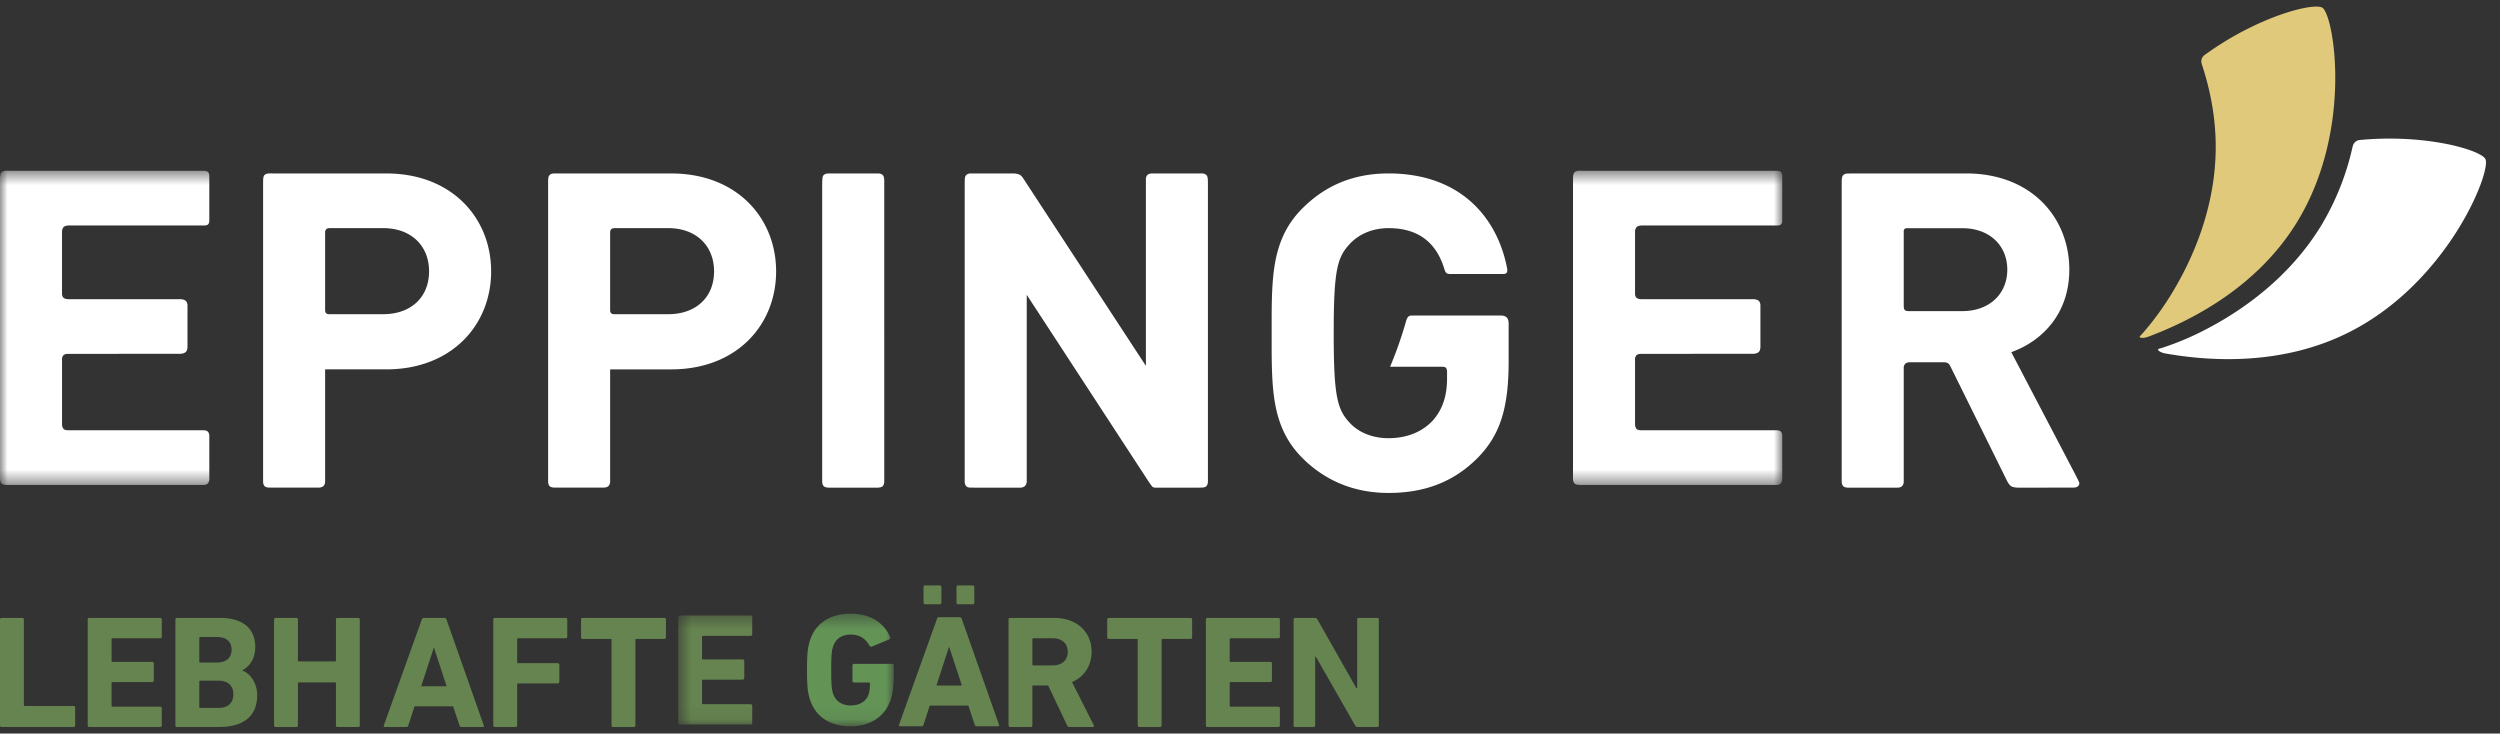 <svg xmlns="http://www.w3.org/2000/svg" xmlns:xlink="http://www.w3.org/1999/xlink" width="167" height="49" viewBox="0 0 167 49"><rect x="0" y="0" width="167" height="49" fill="#333333" stroke="none"/><defs><path id="a" d="M0 .545h119.056v20.987H0z"/><path id="c" d="M.633.44H15.03v7.482H.633z"/></defs><g fill="none" fill-rule="evenodd"><path fill="#E0C97B" d="M155.135.515c-.585-.359-4.29.569-7.84 3.14a.523.523 0 0 0-.225.292c-.052.17 0 .303.053.472.587 1.809.887 3.623.887 5.388 0 4.097-1.585 7.567-2.91 9.753a19.328 19.328 0 0 1-1.965 2.698c-.08.091-.098.103-.177.189-.122.124.181.183.546.045 2.76-1.029 7.111-3.196 9.81-7.45 3.935-6.204 2.598-14.04 1.821-14.527"/><path fill="#FFF" d="M166.024 10.624c-.313-.607-3.976-1.685-8.359-1.275a.54.54 0 0 0-.34.138c-.135.122-.157.258-.199.433a17.572 17.572 0 0 1-2.027 5.077c-2.123 3.521-5.276 5.699-7.551 6.903a18.862 18.862 0 0 1-3.083 1.325c-.118.038-.139.043-.251.074-.167.045.061.25.446.315 2.903.512 7.768.855 12.285-1.436 6.59-3.334 9.5-10.746 9.079-11.554m-34.949 4.618h-3.695s-.109.002-.159.058c-.052.048-.052.134-.052.134v5.008s0 .215.08.278c.08.07.267.063.267.063h3.559c1.819 0 3.012-1.15 3.012-2.77 0-1.623-1.193-2.77-3.012-2.77m2.989 16.865l-3.788-7.655s-.043-.112-.148-.185c-.096-.064-.22-.066-.22-.066h-2.41s-.152.016-.237.11c-.076.09-.092.203-.092.203v7.67s.01.15-.104.279c-.096.112-.297.112-.297.112h-3.3s-.246.006-.342-.1c-.1-.114-.1-.288-.1-.288V12.33l.001-.304c.018-.15.018-.27.14-.36.046-.039.142-.075.287-.075l.483-.005h7.406c4.321 0 6.887 2.92 6.887 6.426 0 2.948-1.819 4.777-3.876 5.513l4.325 8.262s.192.39.193.395a.235.235 0 0 1-.017.244c-.089.152-.337.146-.337.146l-3.682.004s-.358.002-.505-.107c-.167-.133-.267-.361-.267-.361"/><g transform="translate(0 10.862)"><mask id="b" fill="#fff"><use xlink:href="#a"/></mask><path fill="#FFF" d="M118.68 17.879h-8.997s-.26.017-.357-.085c-.105-.113-.105-.305-.105-.305v-4.302s-.027-.19.099-.32c.102-.107.342-.091.342-.091l7.47-.004s.241-.006.362-.13c.106-.11.102-.335.102-.335V9.533s.003-.213-.13-.315c-.131-.095-.336-.095-.336-.095h-7.46s-.25.016-.368-.11c-.101-.113-.081-.31-.081-.31V4.569s.011-.175.123-.278c.091-.083.312-.092.312-.092h9.025s.193.015.287-.067c.1-.086.087-.242.087-.242V.902s.013-.158-.077-.263c-.081-.098-.297-.093-.297-.093h-12.985V.545h-.19a.487.487 0 0 0-.292.074c-.117.091-.121.21-.134.36l-.003.305v19.858s-.003.173.098.287c.096.107.343.1.343.1h.01v.003h13.15s.181 0 .28-.103c.101-.109.097-.289.097-.289v-2.903s.009-.157-.098-.27c-.083-.088-.276-.088-.276-.088m-105.079 0H4.61s-.264.017-.358-.085c-.11-.113-.108-.305-.108-.305v-4.302s-.025-.19.097-.32c.103-.107.345-.091.345-.091l7.469-.004s.24-.006.364-.13c.108-.11.106-.335.106-.335V9.533s0-.213-.138-.315c-.128-.095-.334-.095-.334-.095H4.594s-.25.016-.366-.11c-.104-.113-.085-.31-.085-.31V4.569s.011-.175.123-.278c.095-.083.315-.092.315-.092h9.021s.194.015.29-.067c.099-.086.09-.242.09-.242V.902s.008-.158-.078-.263c-.083-.098-.302-.093-.302-.093H.622V.545H.43A.498.498 0 0 0 .135.62C.02.71.019.83 0 .98v20.163s-.003.173.1.287c.093.107.34.1.34.1h.01v.003H13.6s.184 0 .28-.103c.104-.109.102-.289.102-.289v-2.903s.006-.157-.102-.27c-.084-.088-.278-.088-.278-.088" mask="url(#b)"/></g><path fill="#FFF" d="M59.067 12.023c-.015-.151-.02-.271-.137-.361a.453.453 0 0 0-.238-.073h-.038c-.004 0-.007-.003-.007-.003h-.196v.002h-2.908v-.002h-.19c-.01 0-.012.002-.012.002h-.04v.001a.482.482 0 0 0-.242.073c-.116.09-.12.21-.13.36l-.007.304v19.858s-.003.173.1.29c.064.07.201.09.28.094v.007h3.39v-.007c.077-.004.209-.023.276-.095.1-.116.1-.289.1-.289V12.023m21.617 0c-.014-.151-.014-.271-.135-.361a.472.472 0 0 0-.287-.076h-.194v.002h-3.167s-.162.016-.24.084c-.123.116-.116.276-.116.276V24.44l-8.214-12.555s-.102-.149-.194-.198c-.15-.086-.385-.099-.385-.099h-2.69v-.002h-.193a.483.483 0 0 0-.29.076c-.122.09-.122.21-.134.36l-.004.304v19.858s0 .173.102.29c.093.105.27.098.27.098h.242v.003h3.137s.16-.01.267-.102a.469.469 0 0 0 .126-.28v-12.5l8.154 12.496s.171.244.224.309c.061.066.173.077.173.077h3.004v-.003h.106s.248.007.342-.099c.101-.116.1-.289.1-.289V12.326l-.004-.303m-36.053 8.965h-3.619s-.127.002-.191-.068c-.08-.084-.065-.224-.065-.224v-5.21s.005-.11.083-.18c.073-.067.212-.067.212-.067h3.58c1.876 0 3.068 1.182 3.068 2.89 0 1.71-1.192 2.86-3.068 2.86m.207-9.401h-7.607v-.002h-.189c-.147 0-.246.036-.291.075-.122.09-.123.21-.137.361v20.162s-.004.173.099.287c.091.109.34.1.34.1h.162v.003h3.128s.2-.008.3-.102c.116-.115.113-.288.113-.288v-7.509h4.082c4.383 0 7.005-2.976 7.005-6.546 0-3.565-2.622-6.541-7.005-6.541m-19.247 9.4h-3.62s-.124.002-.19-.068c-.077-.084-.064-.224-.064-.224v-5.21s.007-.11.083-.18c.072-.067.21-.067.21-.067h3.58c1.88 0 3.07 1.182 3.07 2.89 0 1.71-1.19 2.86-3.07 2.86m.212-9.401h-7.61v-.002h-.186c-.15 0-.25.036-.3.075-.116.09-.116.21-.13.361l-.002.302v19.86s-.006.173.098.287c.093.109.34.1.34.1h.163v.003h3.127s.202-.008.3-.102c.118-.115.115-.288.115-.288v-7.509h4.085c4.38 0 7.004-2.976 7.004-6.546 0-3.565-2.624-6.541-7.004-6.541m74.838 9.612c-.142-.135-.387-.12-.387-.12h-5.956s-.129-.01-.217.07c-.089.077-.14.242-.156.304a26.515 26.515 0 0 1-1.066 3.044h3.399s.21-.012.299.045c.104.07.106.269.106.269v.481c0 1.09-.271 2.035-.954 2.8-.684.736-1.702 1.178-2.952 1.178-1.134 0-2.056-.412-2.651-1.088-.807-.887-1.014-1.887-1.014-5.928 0-4.036.207-5.009 1.014-5.895.595-.677 1.517-1.12 2.651-1.12 1.918 0 3.103.897 3.662 2.534.034.1.049.147.083.254a.518.518 0 0 0 .12.212c.082.073.3.065.3.065h3.516s.127-.005.192-.065c.083-.074.056-.265.046-.311-.654-3.417-3.14-6.343-7.919-6.343-2.385 0-4.232.827-5.722 2.3-2.15 2.12-2.088 4.745-2.088 8.369 0 3.629-.062 6.25 2.088 8.375 1.49 1.471 3.399 2.298 5.722 2.298 2.268 0 4.293-.647 5.994-2.387 1.49-1.533 2.026-3.36 2.026-6.398v-2.56s.004-.254-.136-.384"/><path fill="#65844F" d="M0 41.382c0-.066.044-.106.106-.106h1.378c.065 0 .11.04.11.106v5.713c0 .043.02.064.065.064H4.91c.066 0 .11.045.11.11v1.189c0 .064-.044.106-.11.106H.106A.101.101 0 0 1 0 48.458v-7.076m5.858 0c0-.066.045-.106.11-.106h4.729c.063 0 .109.04.109.106v1.146c0 .067-.046.11-.11.11H7.522c-.046 0-.068.02-.068.06v1.45c0 .042.022.064.068.064h2.64c.068 0 .112.043.112.107v1.136c0 .066-.044.108-.112.108H7.52c-.046 0-.068.022-.068.064v1.51c0 .047.022.067.068.067h3.176c.063 0 .109.043.109.107v1.147c0 .064-.046.106-.11.106H5.968c-.064 0-.109-.042-.109-.106v-7.076m5.858 0c0-.066.045-.106.108-.106h2.873c1.608 0 2.353.783 2.353 1.94 0 .79-.37 1.286-.856 1.555v.021c.486.181.984.782.984 1.65 0 1.437-.962 2.122-2.555 2.122h-2.799c-.063 0-.108-.042-.108-.106v-7.076zm2.786 2.873c.61 0 .967-.322.967-.857 0-.537-.357-.847-.967-.847h-1.126c-.043 0-.064.022-.064.064v1.575c0 .044.02.065.064.065h1.126zm-1.126 3.036h1.215c.649 0 .996-.344.996-.914 0-.557-.347-.91-.996-.91h-1.215c-.043 0-.064.02-.064.063v1.694c0 .045.02.067.064.067zm4.93-5.909c0-.066.044-.106.108-.106h1.378c.068 0 .109.04.109.106v2.735c0 .042.022.063.066.063h2.404c.046 0 .07-.02.07-.063v-2.735c0-.066.038-.106.105-.106h1.378c.064 0 .108.04.108.106v7.076c0 .064-.044.106-.108.106h-1.378c-.067 0-.106-.042-.106-.106V45.65c0-.045-.023-.065-.07-.065h-2.403c-.044 0-.066.02-.066.065v2.808c0 .064-.041.106-.11.106h-1.377c-.064 0-.108-.042-.108-.106v-7.076m9.87 0c.02-.066.063-.106.142-.106h1.365c.077 0 .121.04.141.106l2.492 7.076c.026.064 0 .106-.076.106h-1.408c-.075 0-.121-.03-.14-.106l-.424-1.274h-2.58l-.412 1.274c-.02.075-.066.106-.141.106h-1.422c-.075 0-.098-.042-.075-.106l2.538-7.076zm1.657 4.46L29 43.292h-.03l-.835 2.55h1.7zm3.119-4.46c0-.066.043-.106.11-.106h4.726c.063 0 .104.04.104.106v1.146c0 .067-.04.11-.104.11H34.61c-.043 0-.063.02-.063.06v1.536c0 .042.02.062.063.062h2.643c.068 0 .111.046.111.11v1.136c0 .063-.043.108-.11.108H34.61c-.043 0-.063.02-.063.064v2.744c0 .064-.046.106-.108.106h-1.377c-.067 0-.11-.042-.11-.106v-7.076m8.005 7.182c-.064 0-.106-.042-.106-.105v-5.717c0-.043-.019-.063-.065-.063H38.92a.102.102 0 0 1-.107-.107v-1.19c0-.066.044-.106.107-.106h5.456c.064 0 .11.04.11.106v1.19c0 .064-.046.107-.11.107H42.51c-.044 0-.064.02-.064.063v5.717c0 .063-.043.105-.11.105h-1.379"/><g transform="translate(44.67 40.552)"><mask id="d" fill="#fff"><use xlink:href="#c"/></mask><path fill="#65844F" d="M.633.665C.633.6.677.56.743.56h4.726c.066 0 .11.04.11.105v1.147c0 .067-.044.11-.11.11H2.294c-.047 0-.067.02-.067.06v1.449c0 .043.02.064.067.064h2.642c.067 0 .112.044.112.108V4.74c0 .066-.045.108-.112.108H2.294c-.047 0-.067.022-.067.064v1.51c0 .047.02.067.067.067h3.175c.066 0 .11.043.11.107v1.147c0 .063-.044.106-.11.106H.743c-.066 0-.11-.043-.11-.106V.665" mask="url(#d)"/><path fill="#639456" d="M9.236 4.204c0-1.083.043-1.49.206-1.995C9.825 1.031 10.845.44 12.153.44c1.378 0 2.278.677 2.626 1.556.032.066.02.129-.046.16l-1.158.482c-.074.022-.132 0-.152-.051-.294-.495-.66-.752-1.27-.752-.627 0-1.017.31-1.18.813-.089.26-.119.601-.119 1.556 0 .953.03 1.307.119 1.566.163.501.564.804 1.204.804.553 0 1.029-.268 1.179-.752.057-.182.087-.408.087-.719 0-.041-.02-.063-.06-.063H12.38c-.065 0-.106-.042-.106-.106v-1.03c0-.065.041-.108.106-.108h2.54c.065 0 .11.043.11.109v.6c0 .643-.057 1.242-.186 1.639-.368 1.17-1.387 1.822-2.69 1.822-1.31 0-2.329-.588-2.712-1.767-.163-.505-.206-.914-.206-1.995" mask="url(#d)"/></g><path fill="#65844F" d="M62.594 41.332c.02-.065.065-.105.14-.105H64.1c.077 0 .117.04.142.105l2.491 7.077c.025.063 0 .106-.075.106H65.25c-.076 0-.12-.031-.14-.106l-.424-1.274h-2.58l-.412 1.274c-.022.075-.066.106-.14.106H60.13c-.074 0-.098-.043-.074-.106l2.537-7.077zm-.792-.966c-.066 0-.109-.042-.109-.105V39.21c0-.065.043-.107.109-.107h.974c.065 0 .109.042.109.107v1.051c0 .063-.044.105-.11.105h-.973zm2.45 5.427l-.836-2.551h-.033l-.831 2.551h1.7zm-.25-5.427c-.063 0-.108-.042-.108-.105V39.21c0-.065.045-.107.108-.107h.975c.067 0 .106.042.106.107v1.051c0 .063-.04.105-.106.105h-.975zm7.445 8.198c-.097 0-.13-.03-.163-.105l-1.268-2.672h-.99c-.04 0-.063.024-.063.066v2.606c0 .063-.041.105-.104.105H67.48c-.068 0-.11-.042-.11-.105v-7.077c0-.066.042-.106.11-.106h2.935c1.51 0 2.505.932 2.505 2.262 0 .931-.495 1.671-1.309 2.025l1.452 2.874c.031.064 0 .127-.077.127h-1.54zm-.12-5.026c0-.547-.39-.902-.996-.902h-1.305c-.04 0-.063.022-.063.063v1.683c0 .045.024.067.063.067h1.305c.606 0 .996-.354.996-.91zm4.784 5.026c-.068 0-.112-.042-.112-.105v-5.717c0-.043-.017-.063-.063-.063H74.07c-.063 0-.108-.043-.108-.107v-1.19c0-.066.045-.106.108-.106h5.456c.064 0 .108.04.108.106v1.19c0 .064-.044.107-.108.107H77.66c-.04 0-.064.02-.064.063v5.717c0 .063-.044.105-.11.105H76.11m4.443-7.182c0-.066.043-.106.107-.106h4.73c.063 0 .107.04.107.106v1.146c0 .067-.044.11-.107.11h-3.18c-.04 0-.065.02-.065.06v1.45c0 .042.025.064.064.064h2.646c.067 0 .11.043.11.107v1.136c0 .066-.043.108-.11.108h-2.646c-.04 0-.064.022-.064.064v1.51c0 .047.025.067.064.067h3.181c.063 0 .107.043.107.107v1.147c0 .064-.044.106-.107.106h-4.73c-.064 0-.107-.042-.107-.106v-7.076m5.858 0c0-.066.045-.106.112-.106h1.297c.078 0 .142.031.186.106l2.602 4.591h.051v-4.591c0-.066.045-.106.112-.106h1.224c.066 0 .11.04.11.106v7.076c0 .064-.044.106-.11.106h-1.291a.19.19 0 0 1-.183-.106l-2.615-4.579h-.052v4.579c0 .064-.042.106-.11.106h-1.22c-.068 0-.113-.042-.113-.106v-7.076"/></g></svg>